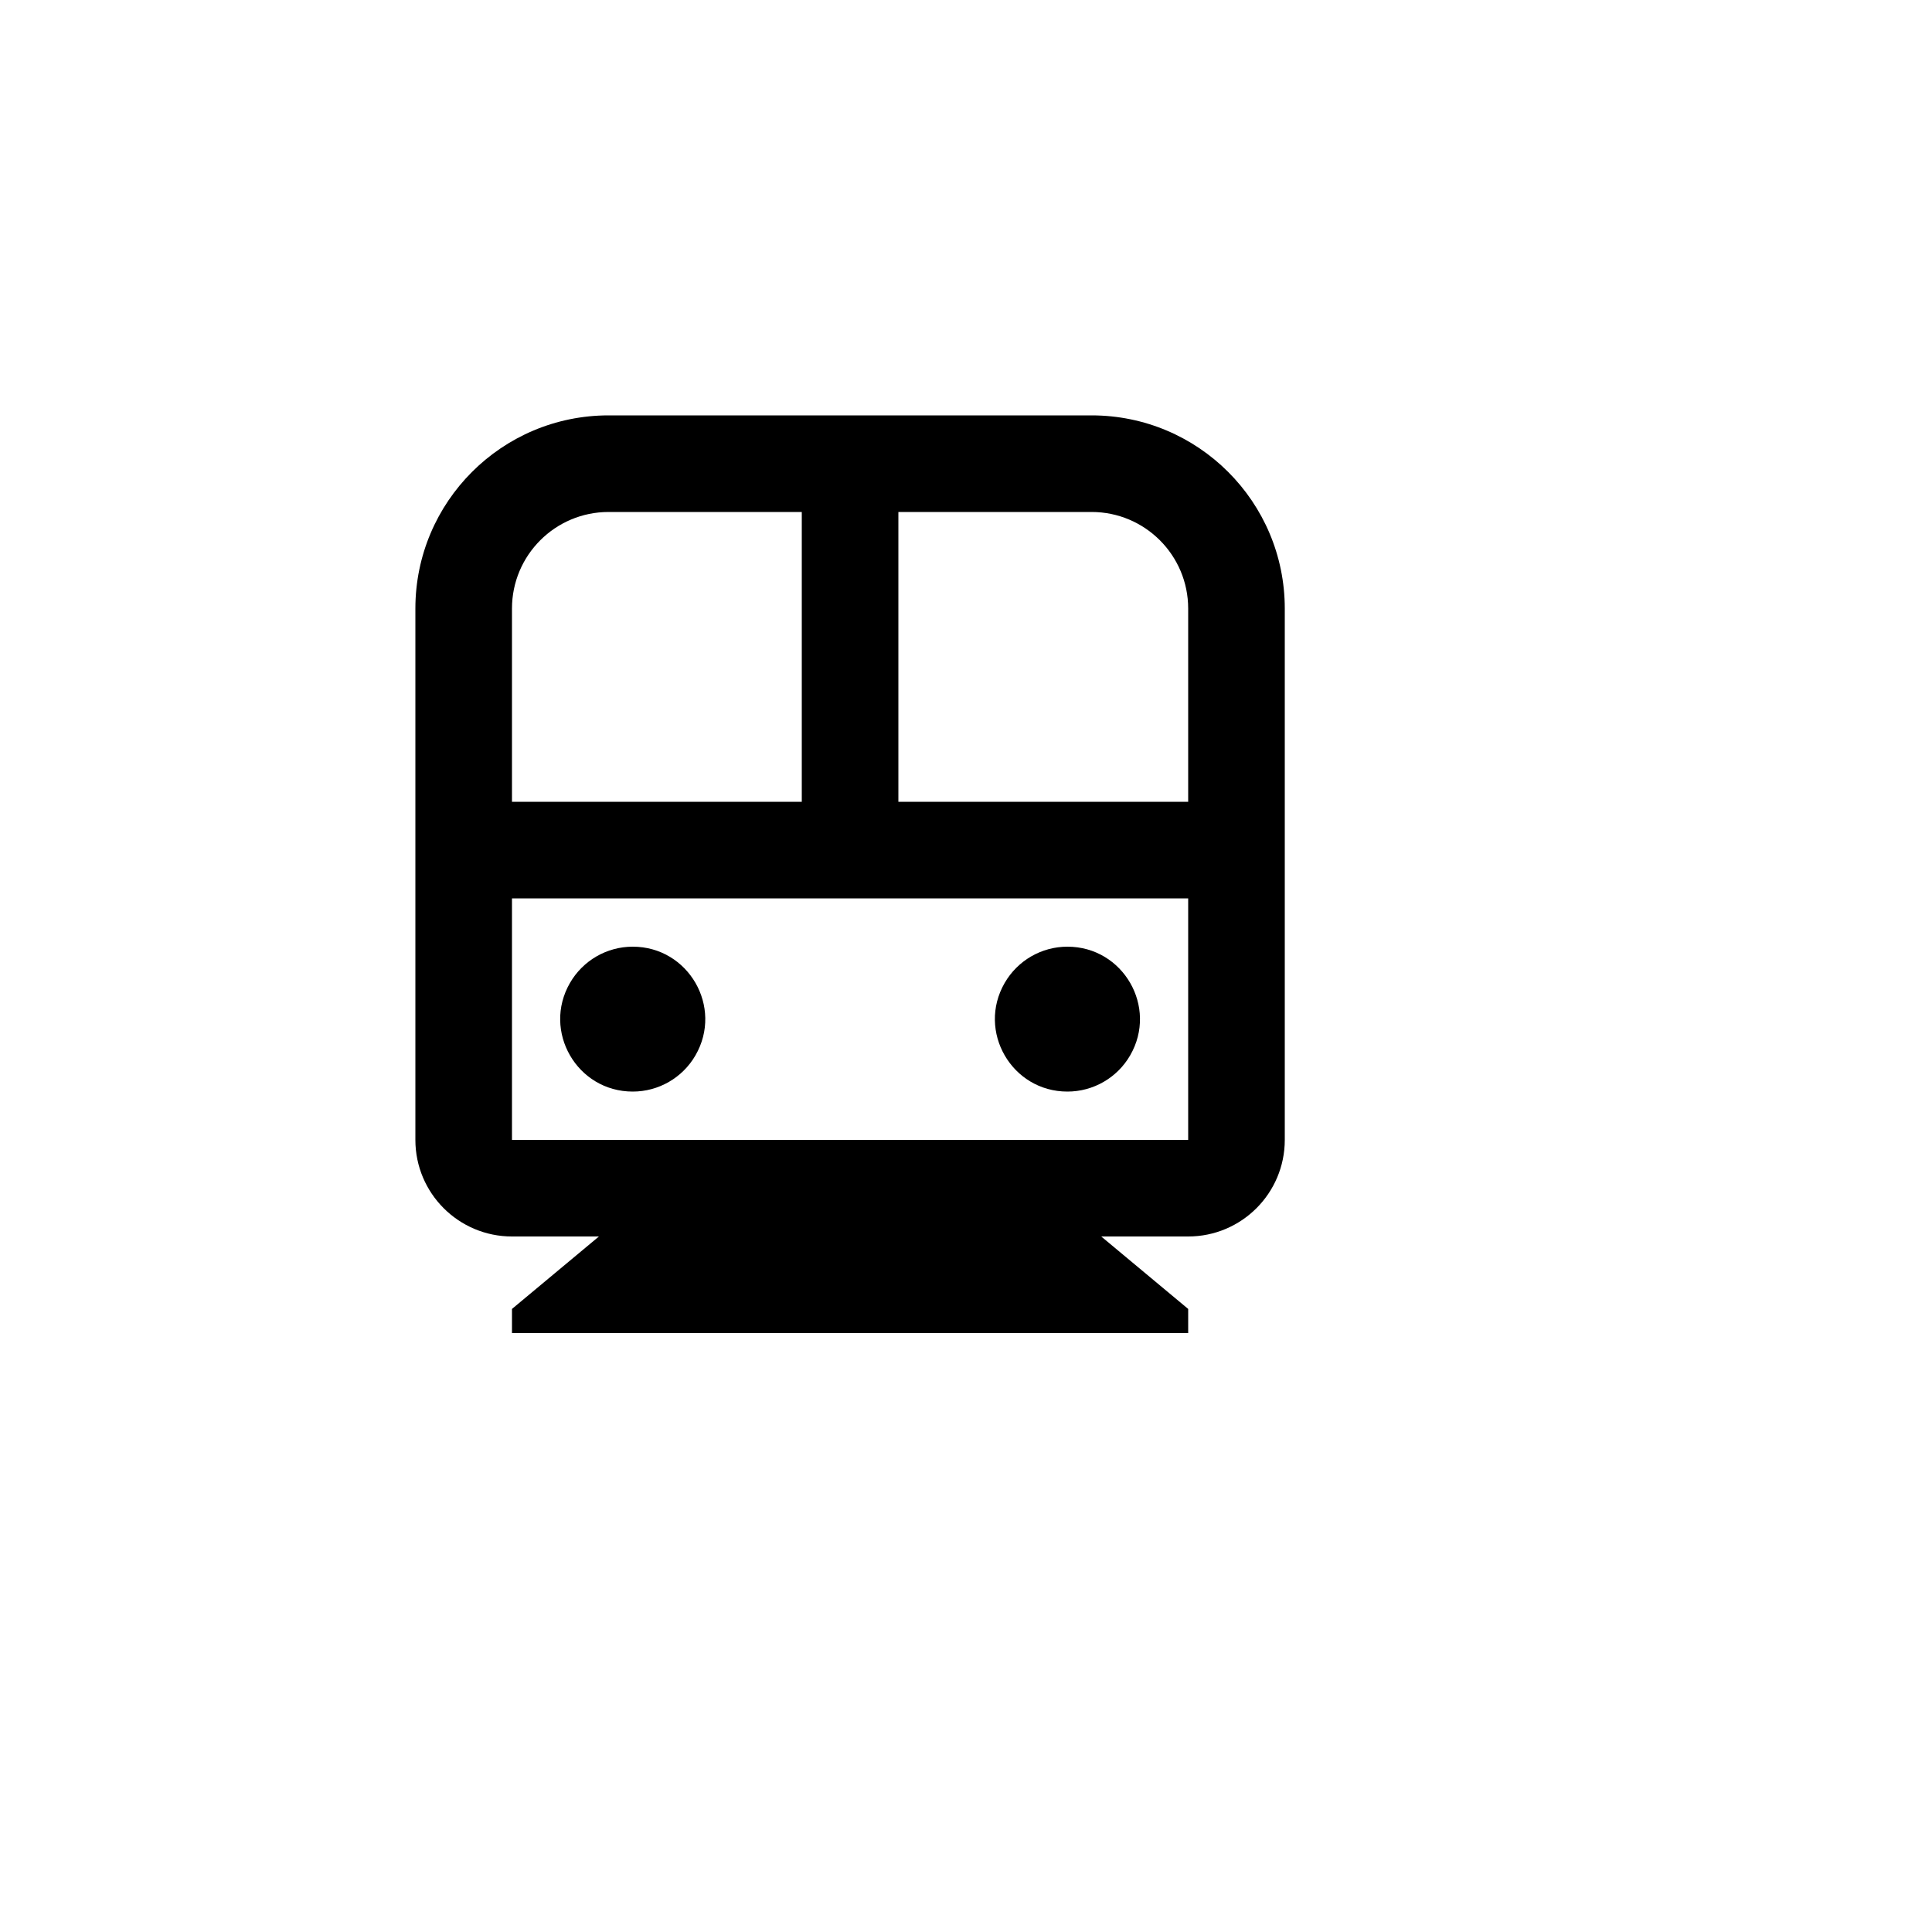 <svg xmlns="http://www.w3.org/2000/svg" version="1.1" xmlns:xlink="http://www.w3.org/1999/xlink" width="100%" height="100%" id="svgWorkerArea" viewBox="-25 -25 625 625" xmlns:idraw="https://idraw.muisca.co" style="background: white;"><defs id="defsdoc"><pattern id="patternBool" x="0" y="0" width="10" height="10" patternUnits="userSpaceOnUse" patternTransform="rotate(35)"><circle cx="5" cy="5" r="4" style="stroke: none;fill: #ff000070;"></circle></pattern></defs><g id="fileImp-567468310" class="cosito"><path id="pathImp-630476858" fill="none" class="grouped" d="M62.5 62.5C62.5 62.5 437.5 62.5 437.5 62.5 437.5 62.5 437.5 437.5 437.5 437.5 437.5 437.5 62.5 437.5 62.5 437.5 62.5 437.5 62.5 62.5 62.5 62.5"></path><path id="pathImp-20613813" class="grouped" d="M331.25 375C331.25 375 359.375 398.438 359.375 398.438 359.375 398.438 359.375 406.25 359.375 406.25 359.375 406.25 140.625 406.25 140.625 406.25 140.625 406.25 140.625 398.438 140.625 398.438 140.625 398.438 168.75 375 168.75 375 168.75 375 140.625 375 140.625 375 123.366 375 109.375 361.009 109.375 343.75 109.375 343.75 109.375 171.875 109.375 171.875 109.375 137.358 137.358 109.375 171.875 109.375 171.875 109.375 328.125 109.375 328.125 109.375 362.642 109.375 390.625 137.358 390.625 171.875 390.625 171.875 390.625 343.75 390.625 343.75 390.625 361.009 376.634 375 359.375 375 359.375 375 331.25 375 331.25 375 331.25 375 331.25 375 331.25 375M265.625 140.625C265.625 140.625 265.625 234.375 265.625 234.375 265.625 234.375 359.375 234.375 359.375 234.375 359.375 234.375 359.375 171.875 359.375 171.875 359.375 154.616 345.384 140.625 328.125 140.625 328.125 140.625 265.625 140.625 265.625 140.625 265.625 140.625 265.625 140.625 265.625 140.625M234.375 140.625C234.375 140.625 171.875 140.625 171.875 140.625 154.616 140.625 140.625 154.616 140.625 171.875 140.625 171.875 140.625 234.375 140.625 234.375 140.625 234.375 234.375 234.375 234.375 234.375 234.375 234.375 234.375 140.625 234.375 140.625 234.375 140.625 234.375 140.625 234.375 140.625M359.375 265.625C359.375 265.625 140.625 265.625 140.625 265.625 140.625 265.625 140.625 343.75 140.625 343.75 140.625 343.75 359.375 343.75 359.375 343.75 359.375 343.75 359.375 265.625 359.375 265.625 359.375 265.625 359.375 265.625 359.375 265.625M179.688 328.125C161.645 328.125 150.369 308.594 159.391 292.969 163.577 285.717 171.314 281.25 179.688 281.25 197.73 281.25 209.006 300.781 199.984 316.406 195.798 323.658 188.061 328.125 179.688 328.125 179.688 328.125 179.688 328.125 179.688 328.125M320.312 328.125C302.27 328.125 290.994 308.594 300.016 292.969 304.202 285.717 311.939 281.25 320.312 281.25 338.355 281.25 349.631 300.781 340.609 316.406 336.423 323.658 328.686 328.125 320.312 328.125 320.312 328.125 320.312 328.125 320.312 328.125"></path></g></svg>